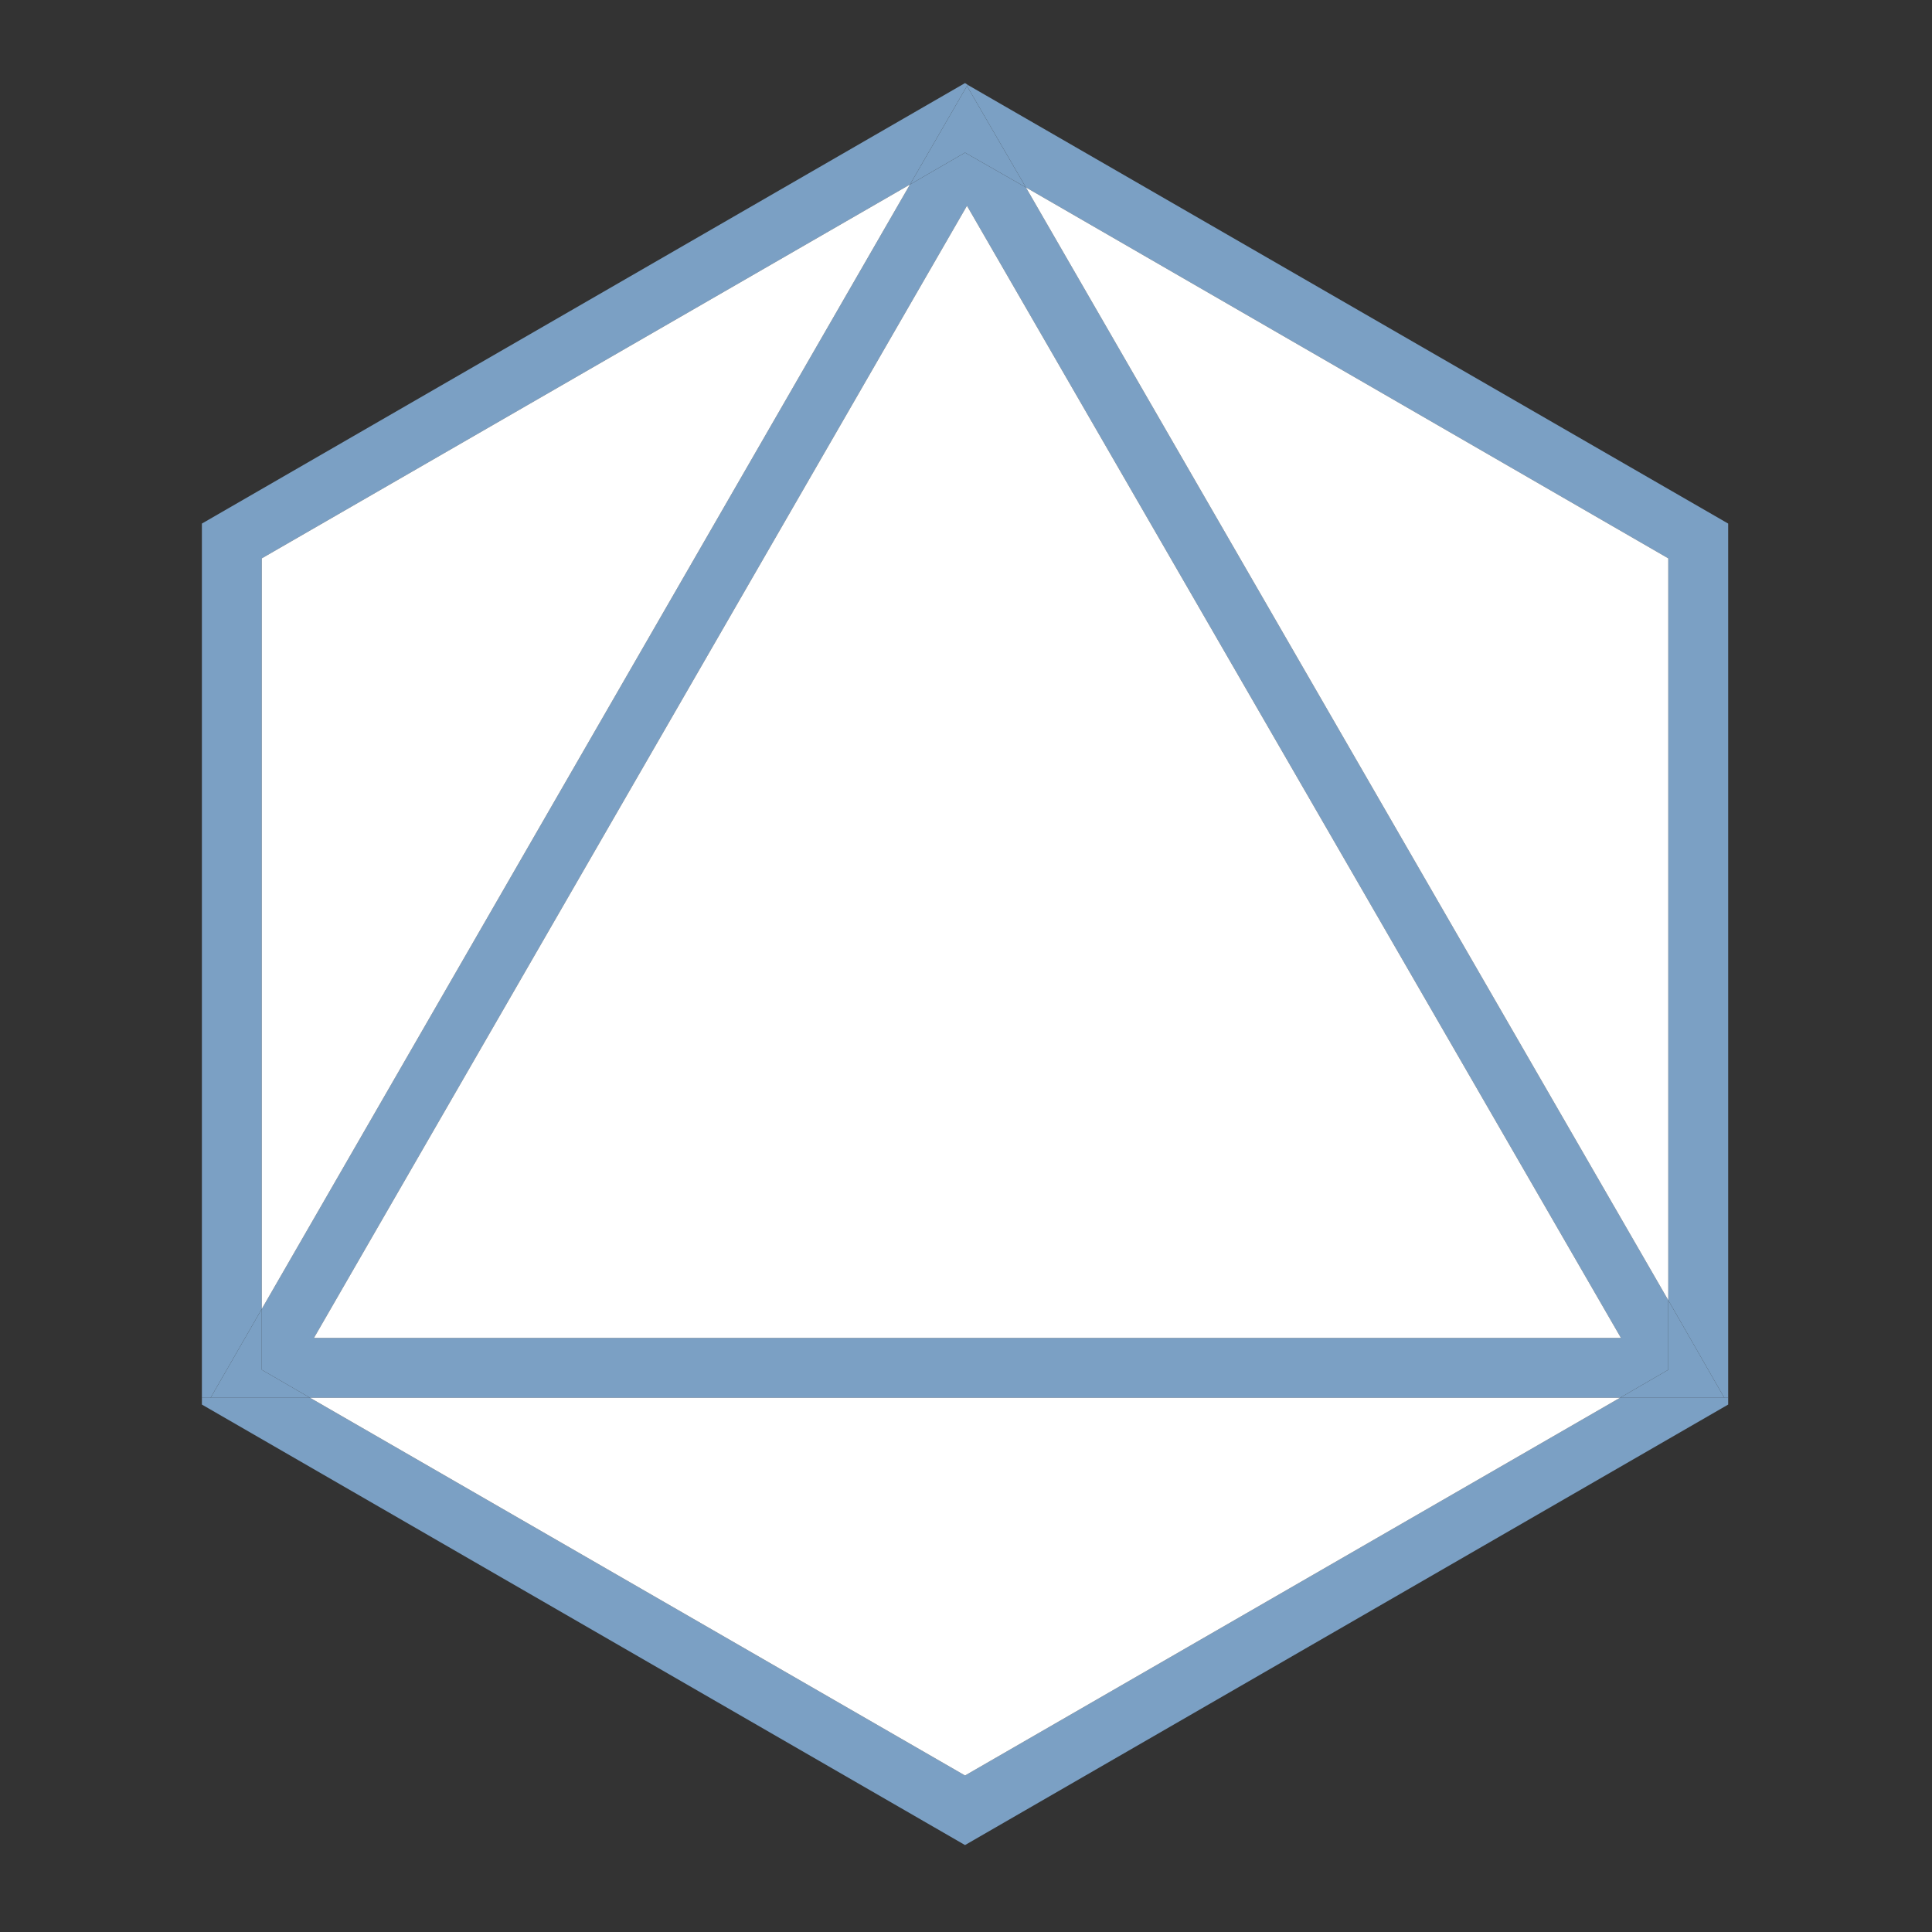 <?xml version="1.0" encoding="utf-8"?>
<!-- Generator: Adobe Illustrator 26.0.1, SVG Export Plug-In . SVG Version: 6.00 Build 0)  -->
<svg version="1.1" id="Layer_1" xmlns="http://www.w3.org/2000/svg" xmlns:xlink="http://www.w3.org/1999/xlink" x="0px" y="0px"
	 viewBox="0 0 200 200" style="enable-background:new 0 0 200 200;" xml:space="preserve">
<rect x="0" y="0" width="200" height="200" fill="#333333" stroke="none"/>
<style type="text/css">
	.st0{fill:#7BA0C4;}
	.st1{fill:#FFFFFF;} 
</style>
<g>
	<g id="XMLID_00000076587520840197072820000001290180738788133509_">
		<g>
			<polygon class="st0" points="178.9,144.7 178.9,145.4 99.9,191 20.9,145.4 20.9,144.7 21.8,144.7 32.1,144.7 99.9,183.8 
				167.7,144.7 178.5,144.7 			"/>
			<polygon class="st0" points="178.9,54.2 178.9,144.7 178.5,144.7 172.7,134.6 172.7,57.8 106.2,19.4 100.1,8.9 100.2,8.8 			"/>
			<polygon class="st0" points="172.7,134.6 178.5,144.7 167.7,144.7 172.7,141.8 			"/>
			<path class="st0" d="M172.7,134.6v7.2l-5,2.9H32.1l-5-2.9v-6.3L94.2,19.1l5.7-3.3l6.3,3.6L172.7,134.6z M167.8,138.5L100.1,21.3
				L32.5,138.5H167.8z"/>
			<polygon class="st1" points="172.7,57.8 172.7,134.6 106.2,19.4 			"/>
			<polygon class="st1" points="100.1,21.3 167.8,138.5 32.5,138.5 			"/>
			<polygon class="st1" points="167.7,144.7 99.9,183.8 32.1,144.7 			"/>
			<polygon class="st0" points="100.1,8.9 106.2,19.4 99.9,15.8 94.2,19.1 			"/>
			<polygon class="st0" points="100.2,8.8 100.1,8.9 94.2,19.1 27.1,57.8 27.1,135.5 21.8,144.7 20.9,144.7 20.9,54.2 99.9,8.6 			
				"/>
			<polygon class="st1" points="94.2,19.1 27.1,135.5 27.1,57.8 			"/>
			<polygon class="st0" points="32.1,144.7 21.8,144.7 27.1,135.5 27.1,141.8 			"/>
		</g>
		<g>
		</g>
	</g>
</g>
</svg>
